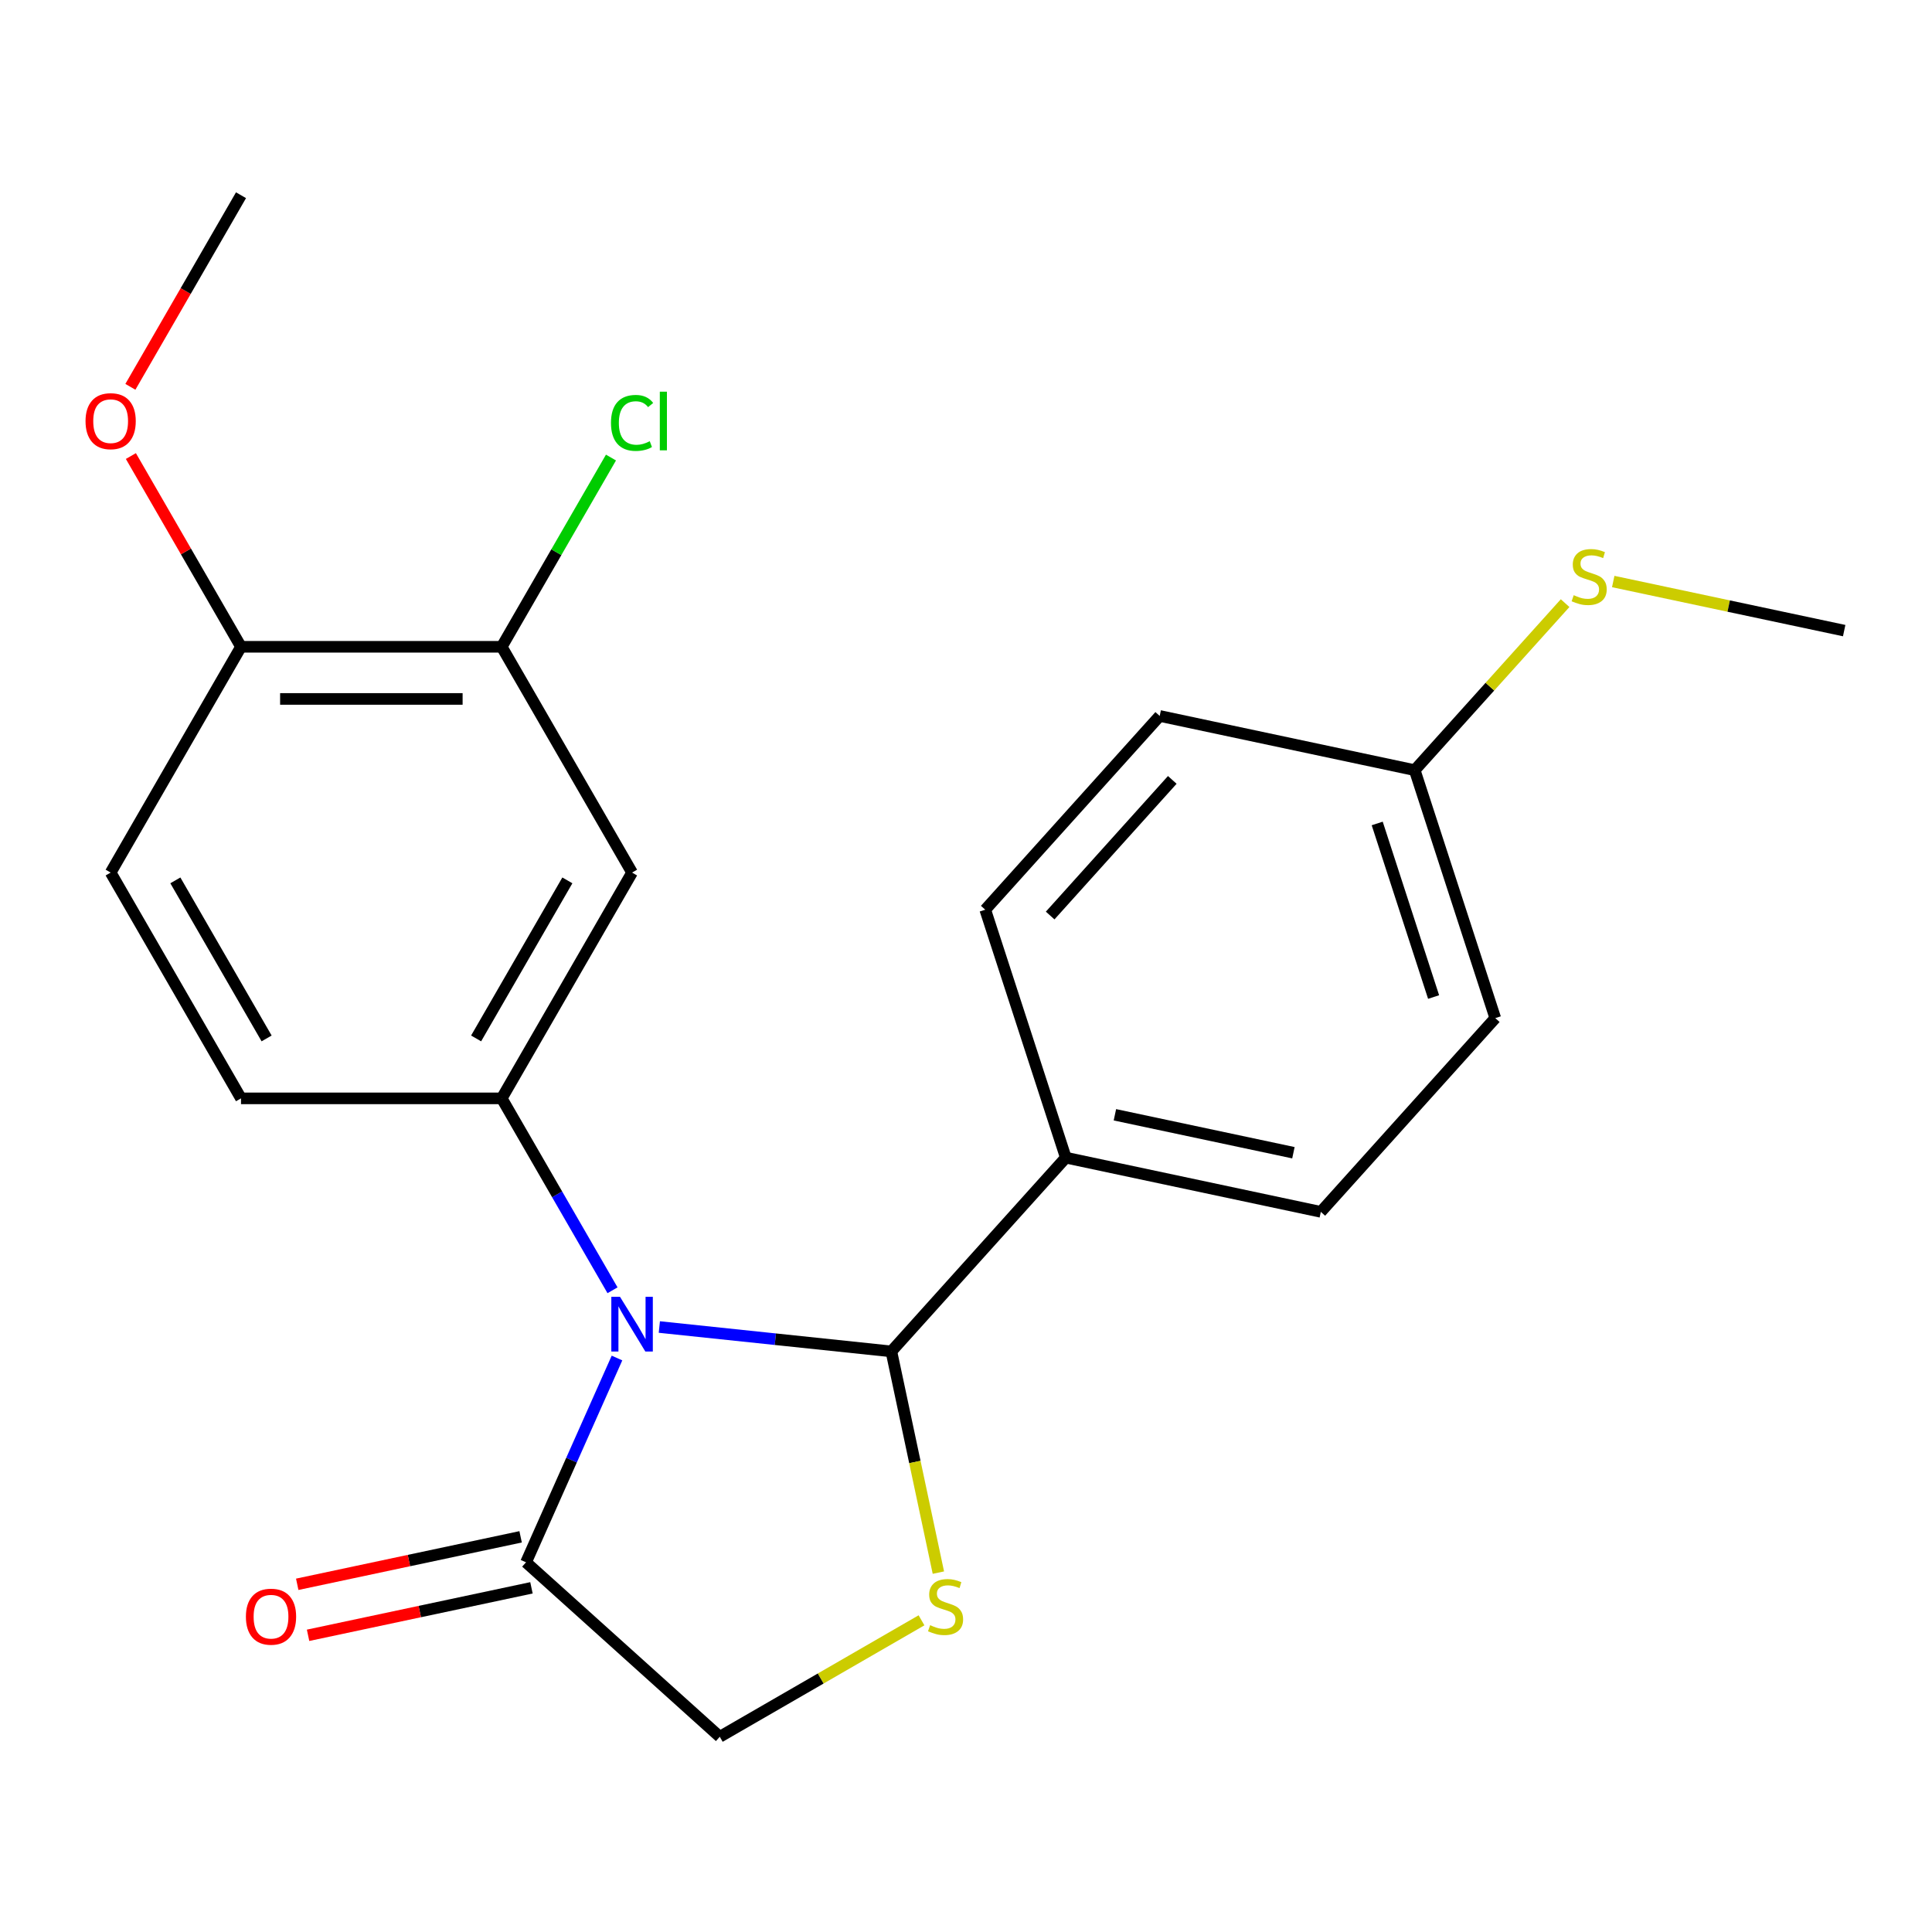 <?xml version='1.0' encoding='iso-8859-1'?>
<svg version='1.1' baseProfile='full'
              xmlns='http://www.w3.org/2000/svg'
                      xmlns:rdkit='http://www.rdkit.org/xml'
                      xmlns:xlink='http://www.w3.org/1999/xlink'
                  xml:space='preserve'
width='1000px' height='1000px' viewBox='0 0 1000 1000'>
<!-- END OF HEADER -->
<rect style='opacity:1.0;fill:#FFFFFF;stroke:none' width='1000' height='1000' x='0' y='0'> </rect>
<path class='bond-0' d='M 341.274,686.861 L 401.32,693.172' style='fill:none;fill-rule:evenodd;stroke:#0000FF;stroke-width:6px;stroke-linecap:butt;stroke-linejoin:miter;stroke-opacity:1' />
<path class='bond-0' d='M 401.32,693.172 L 461.366,699.483' style='fill:none;fill-rule:evenodd;stroke:#000000;stroke-width:6px;stroke-linecap:butt;stroke-linejoin:miter;stroke-opacity:1' />
<path class='bond-1' d='M 317.038,667.844 L 288.363,618.178' style='fill:none;fill-rule:evenodd;stroke:#0000FF;stroke-width:6px;stroke-linecap:butt;stroke-linejoin:miter;stroke-opacity:1' />
<path class='bond-1' d='M 288.363,618.178 L 259.688,568.512' style='fill:none;fill-rule:evenodd;stroke:#000000;stroke-width:6px;stroke-linecap:butt;stroke-linejoin:miter;stroke-opacity:1' />
<path class='bond-3' d='M 319.354,702.911 L 295.814,755.783' style='fill:none;fill-rule:evenodd;stroke:#0000FF;stroke-width:6px;stroke-linecap:butt;stroke-linejoin:miter;stroke-opacity:1' />
<path class='bond-3' d='M 295.814,755.783 L 272.274,808.656' style='fill:none;fill-rule:evenodd;stroke:#000000;stroke-width:6px;stroke-linecap:butt;stroke-linejoin:miter;stroke-opacity:1' />
<path class='bond-2' d='M 461.366,699.483 L 473.535,756.734' style='fill:none;fill-rule:evenodd;stroke:#000000;stroke-width:6px;stroke-linecap:butt;stroke-linejoin:miter;stroke-opacity:1' />
<path class='bond-2' d='M 473.535,756.734 L 485.705,813.985' style='fill:none;fill-rule:evenodd;stroke:#CCCC00;stroke-width:6px;stroke-linecap:butt;stroke-linejoin:miter;stroke-opacity:1' />
<path class='bond-7' d='M 461.366,699.483 L 551.662,599.199' style='fill:none;fill-rule:evenodd;stroke:#000000;stroke-width:6px;stroke-linecap:butt;stroke-linejoin:miter;stroke-opacity:1' />
<path class='bond-4' d='M 259.688,568.512 L 327.161,451.646' style='fill:none;fill-rule:evenodd;stroke:#000000;stroke-width:6px;stroke-linecap:butt;stroke-linejoin:miter;stroke-opacity:1' />
<path class='bond-4' d='M 246.436,537.487 L 293.667,455.681' style='fill:none;fill-rule:evenodd;stroke:#000000;stroke-width:6px;stroke-linecap:butt;stroke-linejoin:miter;stroke-opacity:1' />
<path class='bond-8' d='M 259.688,568.512 L 124.743,568.512' style='fill:none;fill-rule:evenodd;stroke:#000000;stroke-width:6px;stroke-linecap:butt;stroke-linejoin:miter;stroke-opacity:1' />
<path class='bond-22' d='M 476.969,838.669 L 424.763,868.81' style='fill:none;fill-rule:evenodd;stroke:#CCCC00;stroke-width:6px;stroke-linecap:butt;stroke-linejoin:miter;stroke-opacity:1' />
<path class='bond-22' d='M 424.763,868.81 L 372.557,898.951' style='fill:none;fill-rule:evenodd;stroke:#000000;stroke-width:6px;stroke-linecap:butt;stroke-linejoin:miter;stroke-opacity:1' />
<path class='bond-6' d='M 272.274,808.656 L 372.557,898.951' style='fill:none;fill-rule:evenodd;stroke:#000000;stroke-width:6px;stroke-linecap:butt;stroke-linejoin:miter;stroke-opacity:1' />
<path class='bond-10' d='M 269.468,795.456 L 211.657,807.744' style='fill:none;fill-rule:evenodd;stroke:#000000;stroke-width:6px;stroke-linecap:butt;stroke-linejoin:miter;stroke-opacity:1' />
<path class='bond-10' d='M 211.657,807.744 L 153.845,820.032' style='fill:none;fill-rule:evenodd;stroke:#FF0000;stroke-width:6px;stroke-linecap:butt;stroke-linejoin:miter;stroke-opacity:1' />
<path class='bond-10' d='M 275.079,821.855 L 217.268,834.143' style='fill:none;fill-rule:evenodd;stroke:#000000;stroke-width:6px;stroke-linecap:butt;stroke-linejoin:miter;stroke-opacity:1' />
<path class='bond-10' d='M 217.268,834.143 L 159.457,846.432' style='fill:none;fill-rule:evenodd;stroke:#FF0000;stroke-width:6px;stroke-linecap:butt;stroke-linejoin:miter;stroke-opacity:1' />
<path class='bond-5' d='M 327.161,451.646 L 259.688,334.78' style='fill:none;fill-rule:evenodd;stroke:#000000;stroke-width:6px;stroke-linecap:butt;stroke-linejoin:miter;stroke-opacity:1' />
<path class='bond-14' d='M 259.688,334.78 L 287.964,285.804' style='fill:none;fill-rule:evenodd;stroke:#000000;stroke-width:6px;stroke-linecap:butt;stroke-linejoin:miter;stroke-opacity:1' />
<path class='bond-14' d='M 287.964,285.804 L 316.241,236.828' style='fill:none;fill-rule:evenodd;stroke:#00CC00;stroke-width:6px;stroke-linecap:butt;stroke-linejoin:miter;stroke-opacity:1' />
<path class='bond-23' d='M 259.688,334.78 L 124.743,334.78' style='fill:none;fill-rule:evenodd;stroke:#000000;stroke-width:6px;stroke-linecap:butt;stroke-linejoin:miter;stroke-opacity:1' />
<path class='bond-23' d='M 239.446,361.769 L 144.985,361.769' style='fill:none;fill-rule:evenodd;stroke:#000000;stroke-width:6px;stroke-linecap:butt;stroke-linejoin:miter;stroke-opacity:1' />
<path class='bond-12' d='M 551.662,599.199 L 683.658,627.256' style='fill:none;fill-rule:evenodd;stroke:#000000;stroke-width:6px;stroke-linecap:butt;stroke-linejoin:miter;stroke-opacity:1' />
<path class='bond-12' d='M 577.073,577.009 L 669.47,596.648' style='fill:none;fill-rule:evenodd;stroke:#000000;stroke-width:6px;stroke-linecap:butt;stroke-linejoin:miter;stroke-opacity:1' />
<path class='bond-13' d='M 551.662,599.199 L 509.962,470.859' style='fill:none;fill-rule:evenodd;stroke:#000000;stroke-width:6px;stroke-linecap:butt;stroke-linejoin:miter;stroke-opacity:1' />
<path class='bond-11' d='M 124.743,568.512 L 57.271,451.646' style='fill:none;fill-rule:evenodd;stroke:#000000;stroke-width:6px;stroke-linecap:butt;stroke-linejoin:miter;stroke-opacity:1' />
<path class='bond-11' d='M 137.995,537.487 L 90.765,455.681' style='fill:none;fill-rule:evenodd;stroke:#000000;stroke-width:6px;stroke-linecap:butt;stroke-linejoin:miter;stroke-opacity:1' />
<path class='bond-9' d='M 124.743,334.78 L 57.271,451.646' style='fill:none;fill-rule:evenodd;stroke:#000000;stroke-width:6px;stroke-linecap:butt;stroke-linejoin:miter;stroke-opacity:1' />
<path class='bond-19' d='M 124.743,334.78 L 96.242,285.414' style='fill:none;fill-rule:evenodd;stroke:#000000;stroke-width:6px;stroke-linecap:butt;stroke-linejoin:miter;stroke-opacity:1' />
<path class='bond-19' d='M 96.242,285.414 L 67.74,236.048' style='fill:none;fill-rule:evenodd;stroke:#FF0000;stroke-width:6px;stroke-linecap:butt;stroke-linejoin:miter;stroke-opacity:1' />
<path class='bond-18' d='M 683.658,627.256 L 773.954,526.972' style='fill:none;fill-rule:evenodd;stroke:#000000;stroke-width:6px;stroke-linecap:butt;stroke-linejoin:miter;stroke-opacity:1' />
<path class='bond-17' d='M 509.962,470.859 L 600.258,370.575' style='fill:none;fill-rule:evenodd;stroke:#000000;stroke-width:6px;stroke-linecap:butt;stroke-linejoin:miter;stroke-opacity:1' />
<path class='bond-17' d='M 543.563,473.876 L 606.77,403.677' style='fill:none;fill-rule:evenodd;stroke:#000000;stroke-width:6px;stroke-linecap:butt;stroke-linejoin:miter;stroke-opacity:1' />
<path class='bond-15' d='M 732.254,398.632 L 600.258,370.575' style='fill:none;fill-rule:evenodd;stroke:#000000;stroke-width:6px;stroke-linecap:butt;stroke-linejoin:miter;stroke-opacity:1' />
<path class='bond-16' d='M 732.254,398.632 L 771.175,355.406' style='fill:none;fill-rule:evenodd;stroke:#000000;stroke-width:6px;stroke-linecap:butt;stroke-linejoin:miter;stroke-opacity:1' />
<path class='bond-16' d='M 771.175,355.406 L 810.096,312.18' style='fill:none;fill-rule:evenodd;stroke:#CCCC00;stroke-width:6px;stroke-linecap:butt;stroke-linejoin:miter;stroke-opacity:1' />
<path class='bond-24' d='M 732.254,398.632 L 773.954,526.972' style='fill:none;fill-rule:evenodd;stroke:#000000;stroke-width:6px;stroke-linecap:butt;stroke-linejoin:miter;stroke-opacity:1' />
<path class='bond-24' d='M 712.841,426.223 L 742.031,516.061' style='fill:none;fill-rule:evenodd;stroke:#000000;stroke-width:6px;stroke-linecap:butt;stroke-linejoin:miter;stroke-opacity:1' />
<path class='bond-20' d='M 835.003,300.995 L 894.774,313.7' style='fill:none;fill-rule:evenodd;stroke:#CCCC00;stroke-width:6px;stroke-linecap:butt;stroke-linejoin:miter;stroke-opacity:1' />
<path class='bond-20' d='M 894.774,313.7 L 954.545,326.405' style='fill:none;fill-rule:evenodd;stroke:#000000;stroke-width:6px;stroke-linecap:butt;stroke-linejoin:miter;stroke-opacity:1' />
<path class='bond-21' d='M 67.486,200.221 L 96.115,150.635' style='fill:none;fill-rule:evenodd;stroke:#FF0000;stroke-width:6px;stroke-linecap:butt;stroke-linejoin:miter;stroke-opacity:1' />
<path class='bond-21' d='M 96.115,150.635 L 124.743,101.049' style='fill:none;fill-rule:evenodd;stroke:#000000;stroke-width:6px;stroke-linecap:butt;stroke-linejoin:miter;stroke-opacity:1' />
<path  class='atom-0' d='M 320.901 671.217
L 330.181 686.217
Q 331.101 687.697, 332.581 690.377
Q 334.061 693.057, 334.141 693.217
L 334.141 671.217
L 337.901 671.217
L 337.901 699.537
L 334.021 699.537
L 324.061 683.137
Q 322.901 681.217, 321.661 679.017
Q 320.461 676.817, 320.101 676.137
L 320.101 699.537
L 316.421 699.537
L 316.421 671.217
L 320.901 671.217
' fill='#0000FF'/>
<path  class='atom-3' d='M 481.423 841.199
Q 481.743 841.319, 483.063 841.879
Q 484.383 842.439, 485.823 842.799
Q 487.303 843.119, 488.743 843.119
Q 491.423 843.119, 492.983 841.839
Q 494.543 840.519, 494.543 838.239
Q 494.543 836.679, 493.743 835.719
Q 492.983 834.759, 491.783 834.239
Q 490.583 833.719, 488.583 833.119
Q 486.063 832.359, 484.543 831.639
Q 483.063 830.919, 481.983 829.399
Q 480.943 827.879, 480.943 825.319
Q 480.943 821.759, 483.343 819.559
Q 485.783 817.359, 490.583 817.359
Q 493.863 817.359, 497.583 818.919
L 496.663 821.999
Q 493.263 820.599, 490.703 820.599
Q 487.943 820.599, 486.423 821.759
Q 484.903 822.879, 484.943 824.839
Q 484.943 826.359, 485.703 827.279
Q 486.503 828.199, 487.623 828.719
Q 488.783 829.239, 490.703 829.839
Q 493.263 830.639, 494.783 831.439
Q 496.303 832.239, 497.383 833.879
Q 498.503 835.479, 498.503 838.239
Q 498.503 842.159, 495.863 844.279
Q 493.263 846.359, 488.903 846.359
Q 486.383 846.359, 484.463 845.799
Q 482.583 845.279, 480.343 844.359
L 481.423 841.199
' fill='#CCCC00'/>
<path  class='atom-11' d='M 127.278 836.792
Q 127.278 829.992, 130.638 826.192
Q 133.998 822.392, 140.278 822.392
Q 146.558 822.392, 149.918 826.192
Q 153.278 829.992, 153.278 836.792
Q 153.278 843.672, 149.878 847.592
Q 146.478 851.472, 140.278 851.472
Q 134.038 851.472, 130.638 847.592
Q 127.278 843.712, 127.278 836.792
M 140.278 848.272
Q 144.598 848.272, 146.918 845.392
Q 149.278 842.472, 149.278 836.792
Q 149.278 831.232, 146.918 828.432
Q 144.598 825.592, 140.278 825.592
Q 135.958 825.592, 133.598 828.392
Q 131.278 831.192, 131.278 836.792
Q 131.278 842.512, 133.598 845.392
Q 135.958 848.272, 140.278 848.272
' fill='#FF0000'/>
<path  class='atom-15' d='M 316.241 218.894
Q 316.241 211.854, 319.521 208.174
Q 322.841 204.454, 329.121 204.454
Q 334.961 204.454, 338.081 208.574
L 335.441 210.734
Q 333.161 207.734, 329.121 207.734
Q 324.841 207.734, 322.561 210.614
Q 320.321 213.454, 320.321 218.894
Q 320.321 224.494, 322.641 227.374
Q 325.001 230.254, 329.561 230.254
Q 332.681 230.254, 336.321 228.374
L 337.441 231.374
Q 335.961 232.334, 333.721 232.894
Q 331.481 233.454, 329.001 233.454
Q 322.841 233.454, 319.521 229.694
Q 316.241 225.934, 316.241 218.894
' fill='#00CC00'/>
<path  class='atom-15' d='M 341.521 202.734
L 345.201 202.734
L 345.201 233.094
L 341.521 233.094
L 341.521 202.734
' fill='#00CC00'/>
<path  class='atom-17' d='M 814.549 308.068
Q 814.869 308.188, 816.189 308.748
Q 817.509 309.308, 818.949 309.668
Q 820.429 309.988, 821.869 309.988
Q 824.549 309.988, 826.109 308.708
Q 827.669 307.388, 827.669 305.108
Q 827.669 303.548, 826.869 302.588
Q 826.109 301.628, 824.909 301.108
Q 823.709 300.588, 821.709 299.988
Q 819.189 299.228, 817.669 298.508
Q 816.189 297.788, 815.109 296.268
Q 814.069 294.748, 814.069 292.188
Q 814.069 288.628, 816.469 286.428
Q 818.909 284.228, 823.709 284.228
Q 826.989 284.228, 830.709 285.788
L 829.789 288.868
Q 826.389 287.468, 823.829 287.468
Q 821.069 287.468, 819.549 288.628
Q 818.029 289.748, 818.069 291.708
Q 818.069 293.228, 818.829 294.148
Q 819.629 295.068, 820.749 295.588
Q 821.909 296.108, 823.829 296.708
Q 826.389 297.508, 827.909 298.308
Q 829.429 299.108, 830.509 300.748
Q 831.629 302.348, 831.629 305.108
Q 831.629 309.028, 828.989 311.148
Q 826.389 313.228, 822.029 313.228
Q 819.509 313.228, 817.589 312.668
Q 815.709 312.148, 813.469 311.228
L 814.549 308.068
' fill='#CCCC00'/>
<path  class='atom-20' d='M 44.271 217.994
Q 44.271 211.194, 47.631 207.394
Q 50.991 203.594, 57.271 203.594
Q 63.551 203.594, 66.911 207.394
Q 70.271 211.194, 70.271 217.994
Q 70.271 224.874, 66.871 228.794
Q 63.471 232.674, 57.271 232.674
Q 51.031 232.674, 47.631 228.794
Q 44.271 224.914, 44.271 217.994
M 57.271 229.474
Q 61.591 229.474, 63.911 226.594
Q 66.271 223.674, 66.271 217.994
Q 66.271 212.434, 63.911 209.634
Q 61.591 206.794, 57.271 206.794
Q 52.951 206.794, 50.591 209.594
Q 48.271 212.394, 48.271 217.994
Q 48.271 223.714, 50.591 226.594
Q 52.951 229.474, 57.271 229.474
' fill='#FF0000'/>
</svg>
